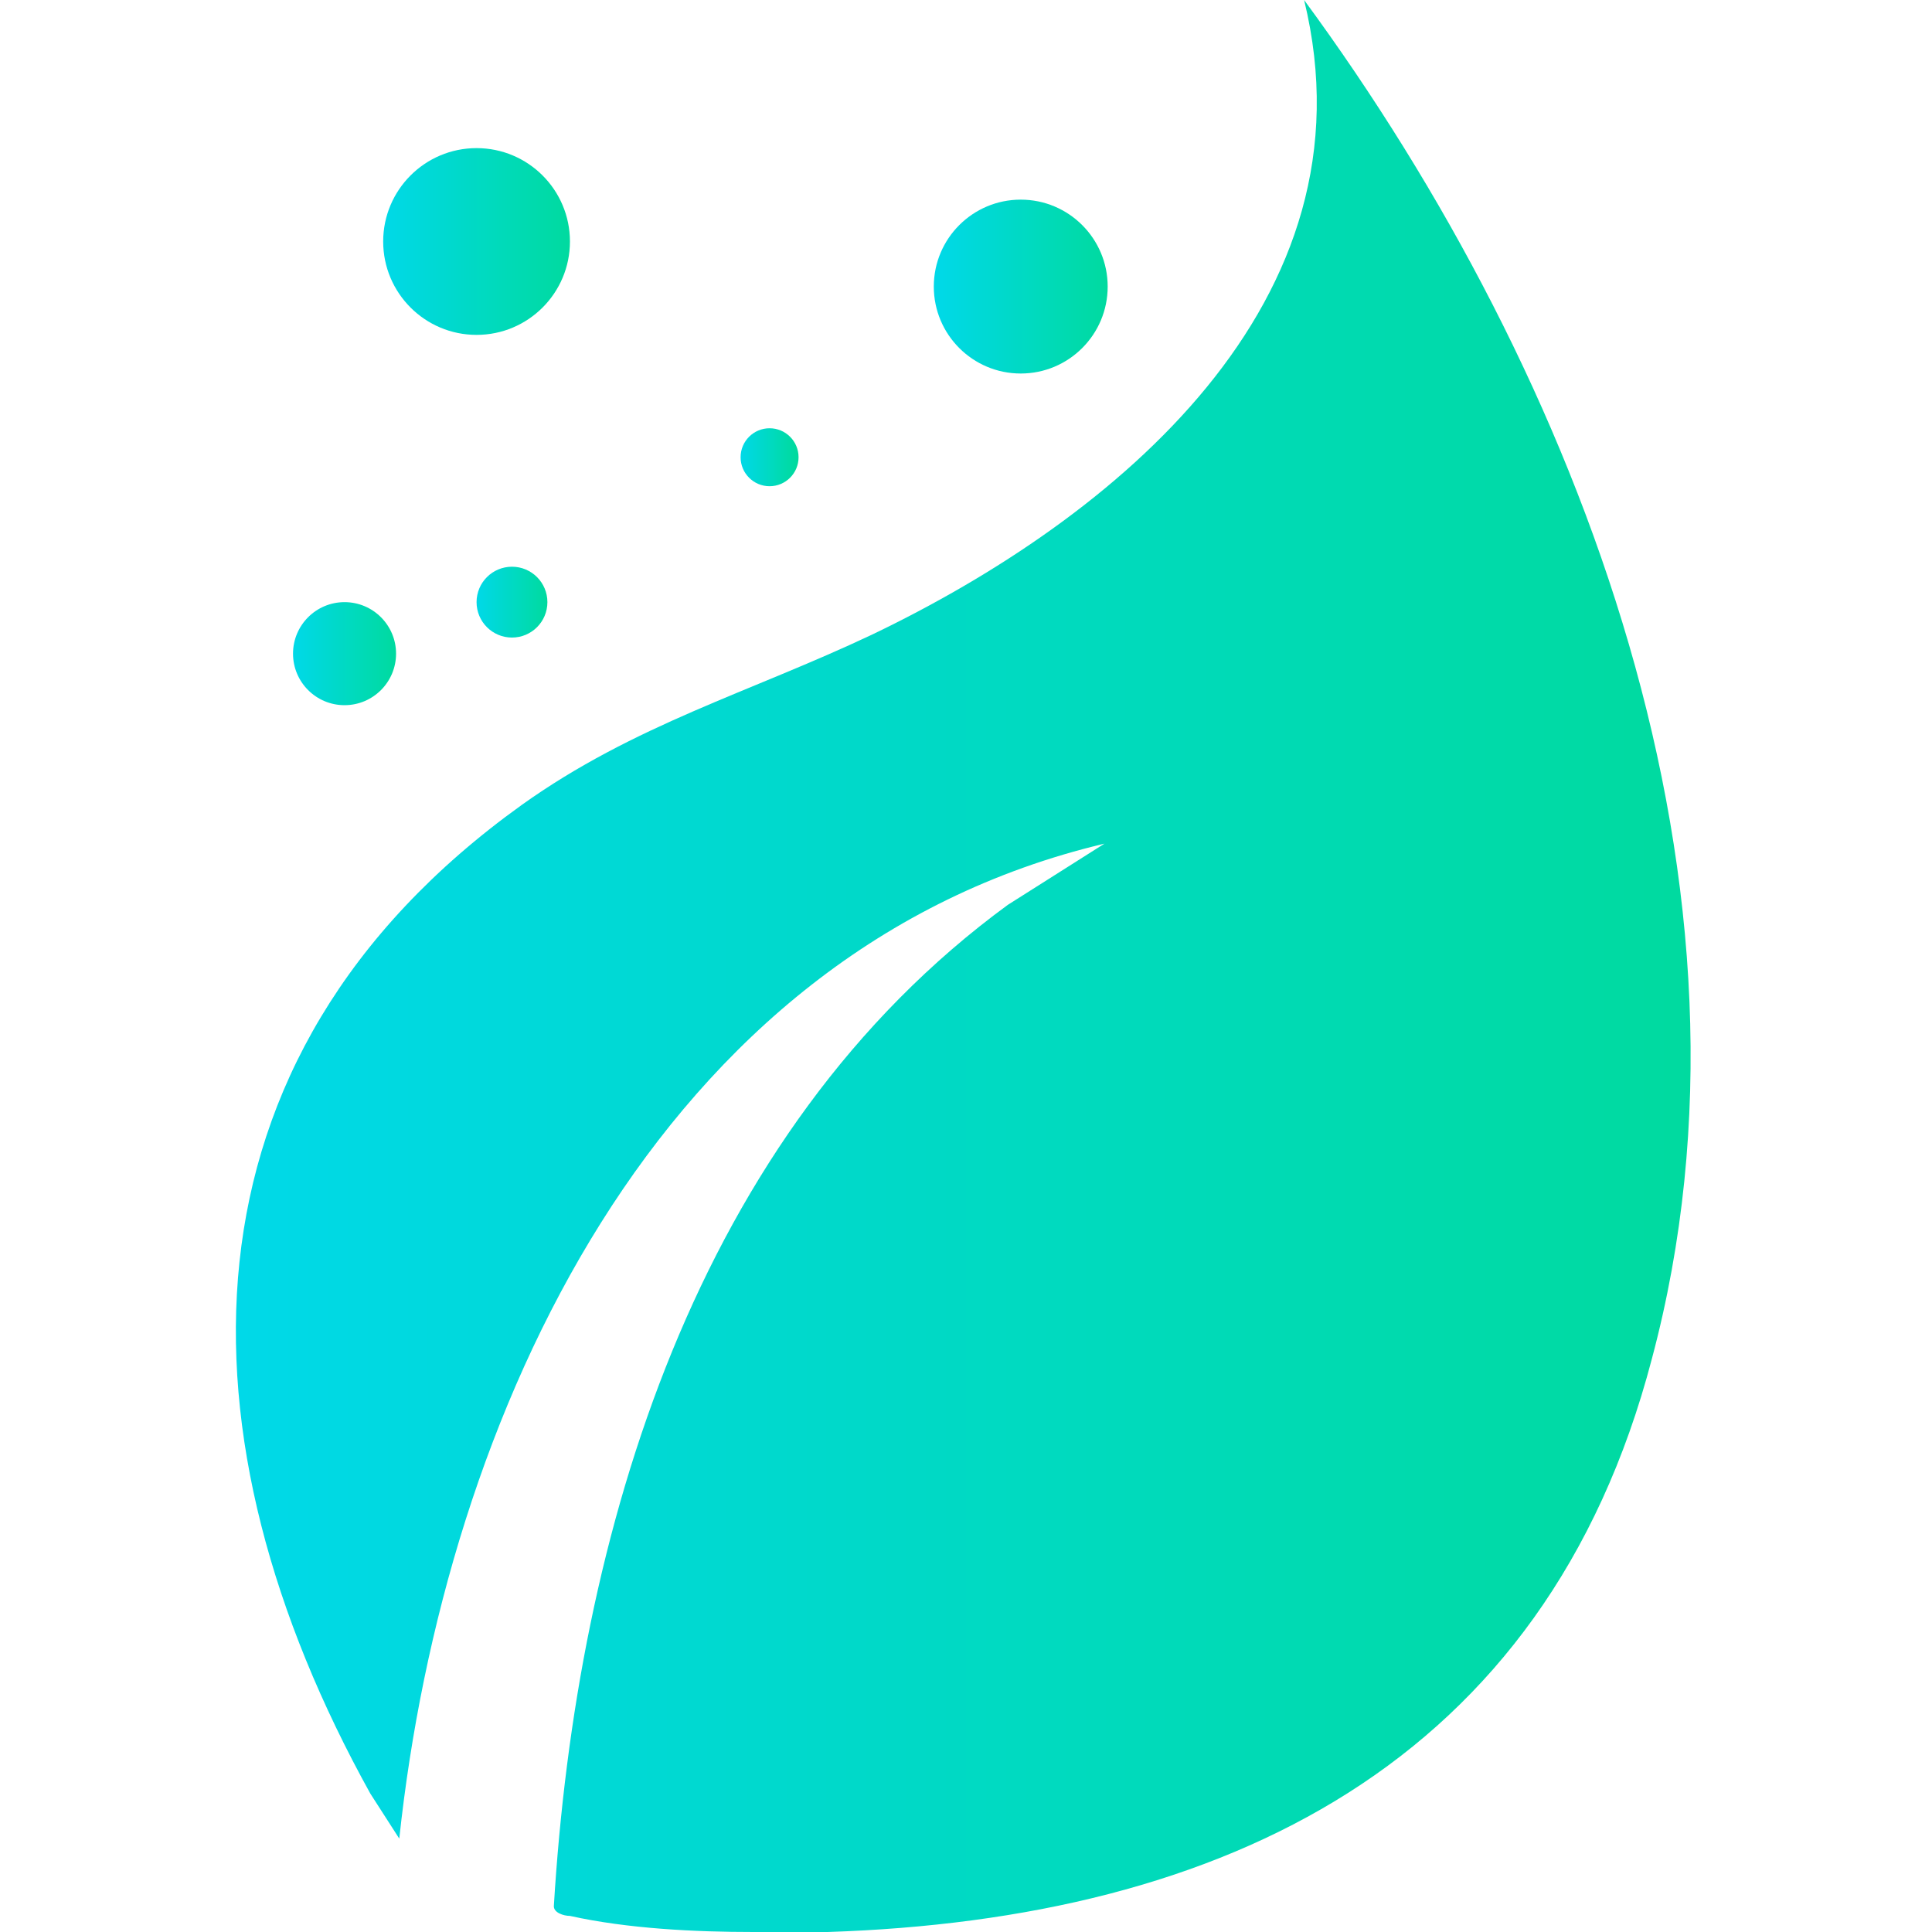 <?xml version="1.0" encoding="UTF-8"?>
<svg id="Warstwa_1" xmlns="http://www.w3.org/2000/svg" xmlns:xlink="http://www.w3.org/1999/xlink" version="1.1" viewBox="0 0 60 60">
  <!-- Generator: Adobe Illustrator 29.3.1, SVG Export Plug-In . SVG Version: 2.1.0 Build 151)  -->
  <defs>
    <style>
      .st0 {
        fill: url(#Gradient_bez_nazwy_4);
      }

      .st1 {
        fill: url(#Gradient_bez_nazwy_43);
      }

      .st2 {
        fill: url(#Gradient_bez_nazwy_44);
      }

      .st3 {
        fill: url(#Gradient_bez_nazwy_45);
      }

      .st4 {
        fill: url(#Gradient_bez_nazwy_41);
      }

      .st5 {
        fill: url(#Gradient_bez_nazwy_42);
      }
    </style>
    <linearGradient id="Gradient_bez_nazwy_4" data-name="Gradient bez nazwy 4" x1="14.8" y1="18.7" x2="17" y2="18.7" gradientUnits="userSpaceOnUse">
      <stop offset="0" stop-color="#00d9e8"/>
      <stop offset="1" stop-color="#00da9f"/>
    </linearGradient>
    <linearGradient id="Gradient_bez_nazwy_41" data-name="Gradient bez nazwy 4" x1="7.4" y1="30" x2="52.6" y2="30" xlink:href="#Gradient_bez_nazwy_4"/>
    <linearGradient id="Gradient_bez_nazwy_42" data-name="Gradient bez nazwy 4" x1="11.9" y1="7.5" x2="17.7" y2="7.5" xlink:href="#Gradient_bez_nazwy_4"/>
    <linearGradient id="Gradient_bez_nazwy_43" data-name="Gradient bez nazwy 4" x1="29.1" y1="8.9" x2="34.4" y2="8.9" xlink:href="#Gradient_bez_nazwy_4"/>
    <linearGradient id="Gradient_bez_nazwy_44" data-name="Gradient bez nazwy 4" x1="9.1" y1="20.3" x2="12.3" y2="20.3" xlink:href="#Gradient_bez_nazwy_4"/>
    <linearGradient id="Gradient_bez_nazwy_45" data-name="Gradient bez nazwy 4" x1="23" y1="14.2" x2="24.7" y2="14.2" xlink:href="#Gradient_bez_nazwy_4"/>
  </defs>
  <circle class="st0" cx="15.9" cy="18.7" r="1.1"/>
  <path class="st4" d="M25.8,60c-.8,0-1.6,0-2.4,0-1.8,0-3.9-.1-5.7-.5-.2,0-.5-.1-.5-.3.7-11.6,4.4-24,14.1-31.1l3-1.9c-13.9,3.3-20.5,17.8-21.9,30.9l-.9-1.4c-6.1-11-6.3-22.8,4.7-30.7,3.5-2.5,7.1-3.5,10.9-5.3,7.5-3.6,15.7-10.3,13.4-19.7,8.6,11.7,14.7,27.6,10.8,42.2-3.3,12.6-13.3,17.4-25.6,17.8Z"/>
  <circle class="st5" cx="14.8" cy="7.5" r="2.9"/>
  <circle class="st1" cx="31.7" cy="8.9" r="2.7"/>
  <circle class="st2" cx="10.7" cy="20.3" r="1.6"/>
  <circle class="st3" cx="23.9" cy="14.2" r=".9"/>
</svg>